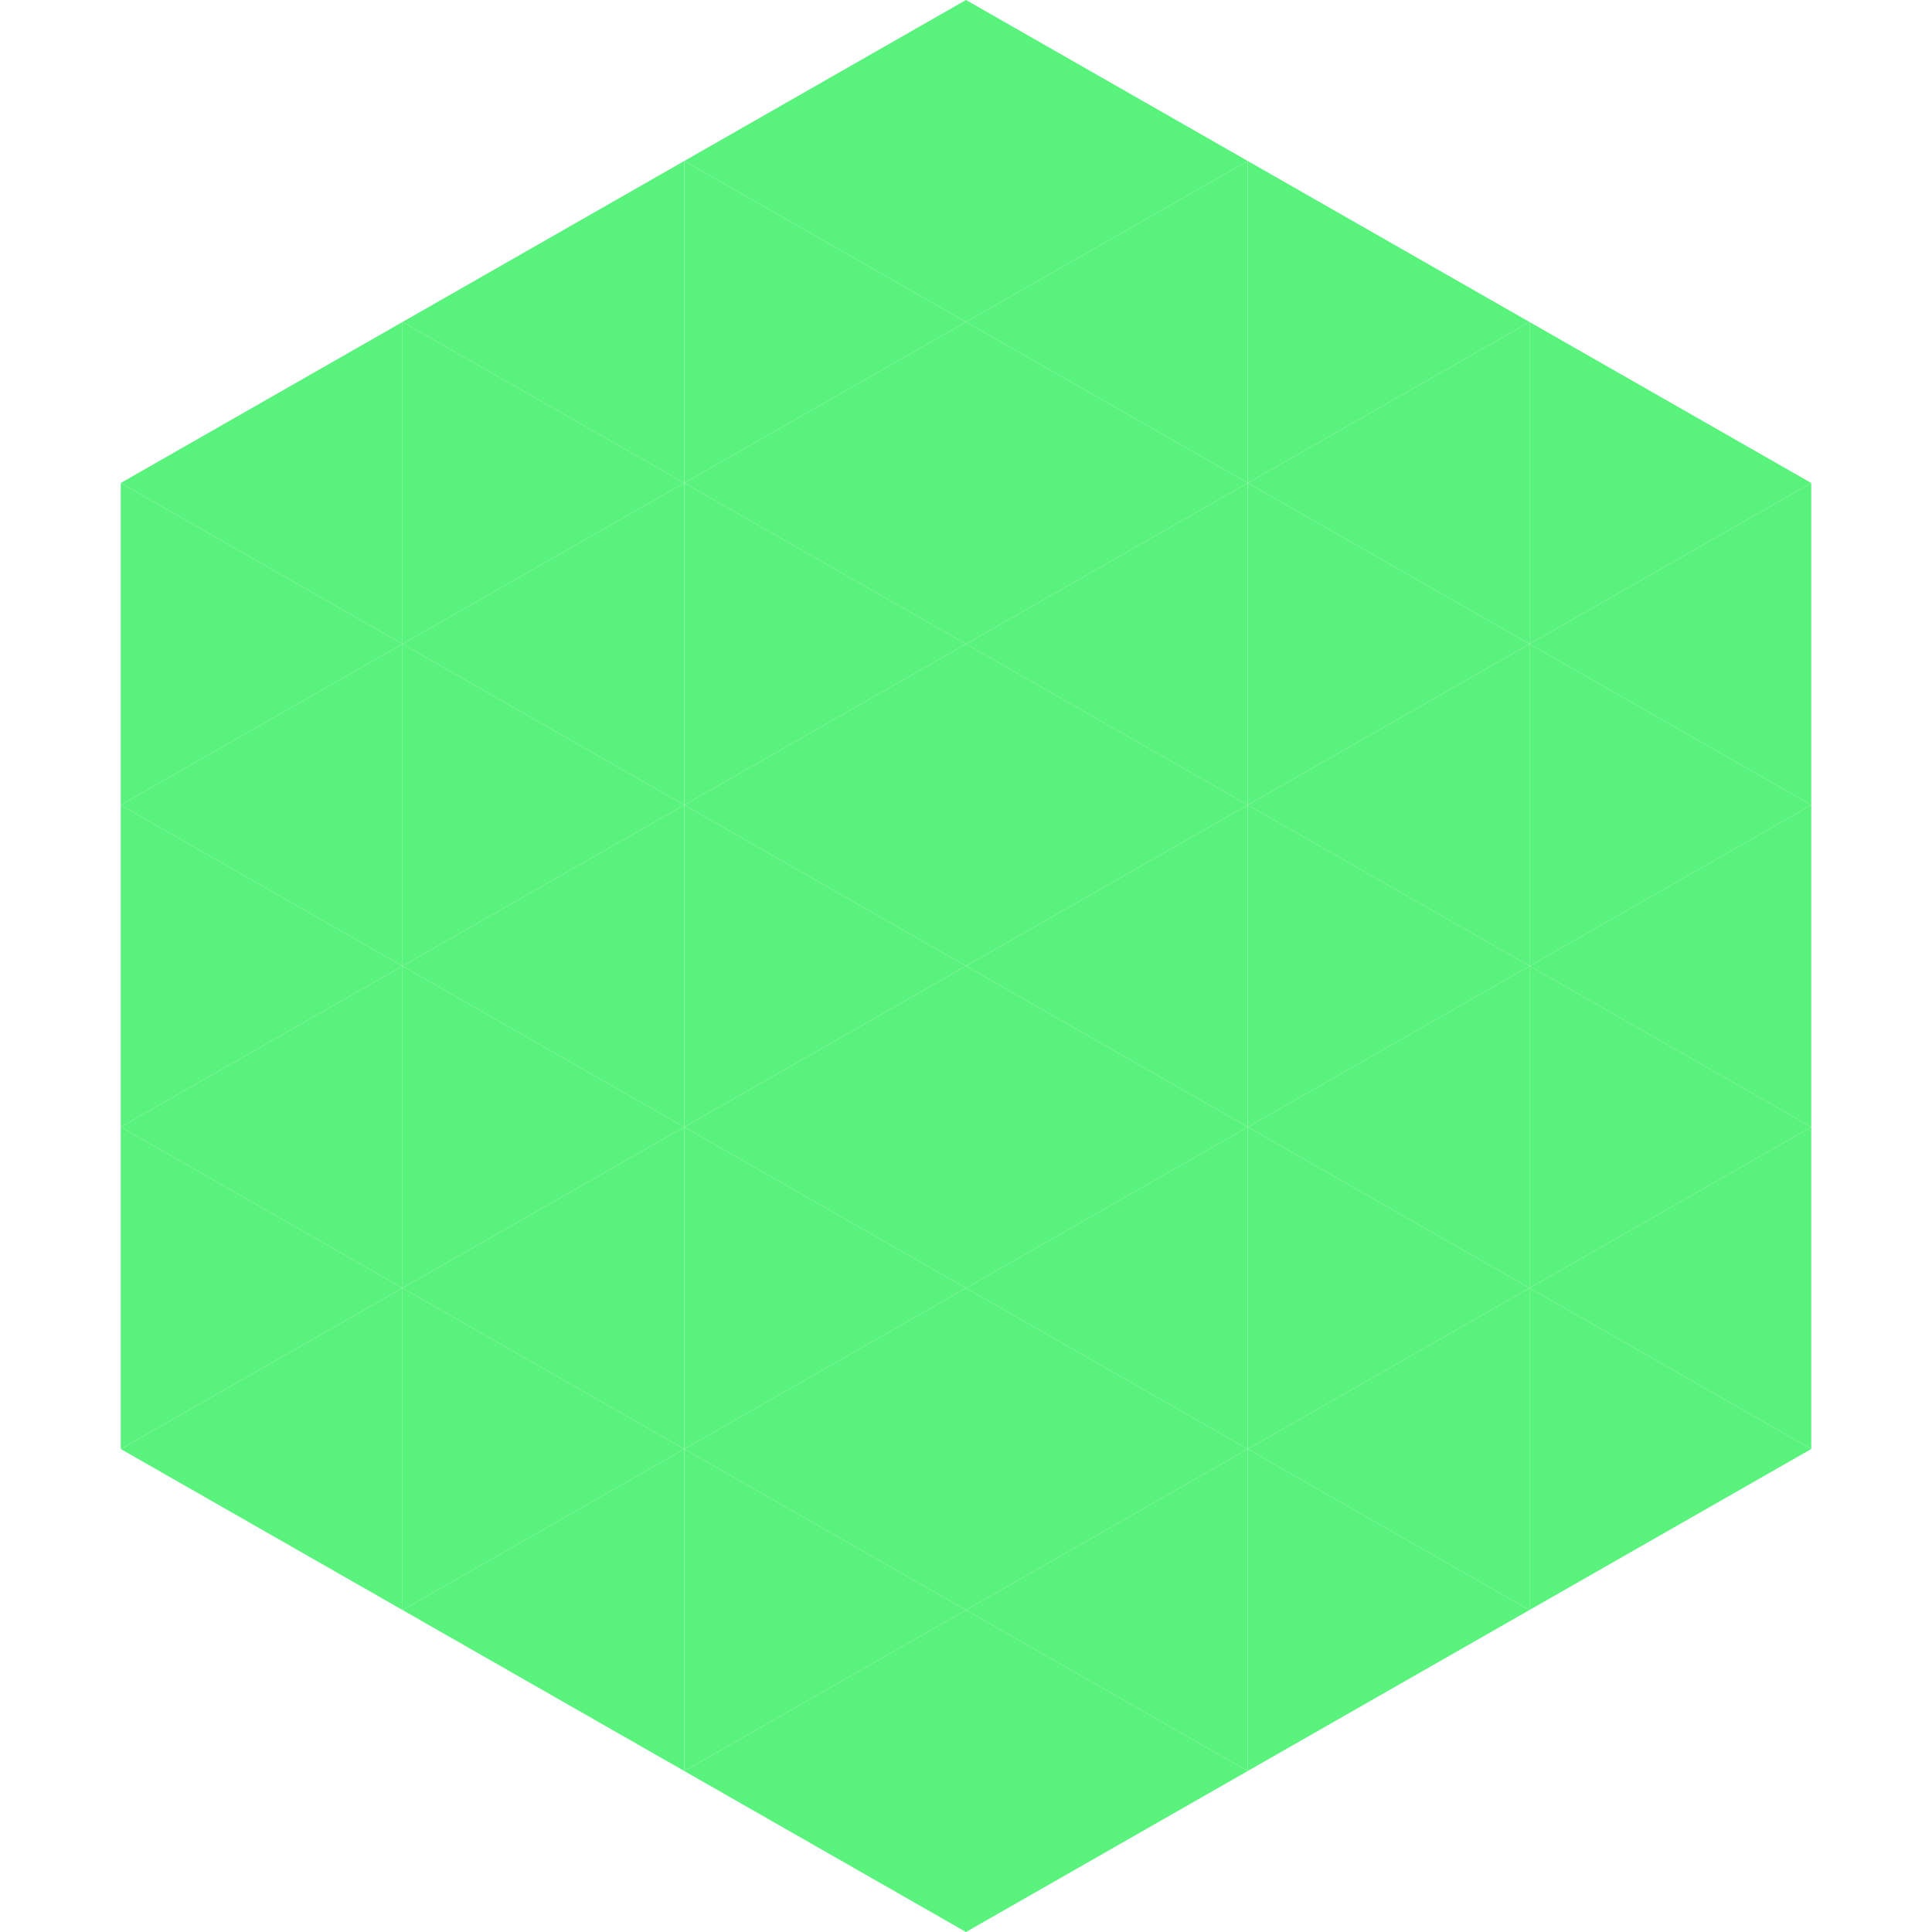 <?xml version="1.0"?>
<!-- Generated by SVGo -->
<svg width="240" height="240"
     xmlns="http://www.w3.org/2000/svg"
     xmlns:xlink="http://www.w3.org/1999/xlink">
<polygon points="50,40 15,60 50,80" style="fill:rgb(89,242,125)" />
<polygon points="190,40 225,60 190,80" style="fill:rgb(89,242,125)" />
<polygon points="15,60 50,80 15,100" style="fill:rgb(89,242,125)" />
<polygon points="225,60 190,80 225,100" style="fill:rgb(89,242,125)" />
<polygon points="50,80 15,100 50,120" style="fill:rgb(89,242,125)" />
<polygon points="190,80 225,100 190,120" style="fill:rgb(89,242,125)" />
<polygon points="15,100 50,120 15,140" style="fill:rgb(89,242,125)" />
<polygon points="225,100 190,120 225,140" style="fill:rgb(89,242,125)" />
<polygon points="50,120 15,140 50,160" style="fill:rgb(89,242,125)" />
<polygon points="190,120 225,140 190,160" style="fill:rgb(89,242,125)" />
<polygon points="15,140 50,160 15,180" style="fill:rgb(89,242,125)" />
<polygon points="225,140 190,160 225,180" style="fill:rgb(89,242,125)" />
<polygon points="50,160 15,180 50,200" style="fill:rgb(89,242,125)" />
<polygon points="190,160 225,180 190,200" style="fill:rgb(89,242,125)" />
<polygon points="15,180 50,200 15,220" style="fill:rgb(255,255,255); fill-opacity:0" />
<polygon points="225,180 190,200 225,220" style="fill:rgb(255,255,255); fill-opacity:0" />
<polygon points="50,0 85,20 50,40" style="fill:rgb(255,255,255); fill-opacity:0" />
<polygon points="190,0 155,20 190,40" style="fill:rgb(255,255,255); fill-opacity:0" />
<polygon points="85,20 50,40 85,60" style="fill:rgb(89,242,125)" />
<polygon points="155,20 190,40 155,60" style="fill:rgb(89,242,125)" />
<polygon points="50,40 85,60 50,80" style="fill:rgb(89,242,125)" />
<polygon points="190,40 155,60 190,80" style="fill:rgb(89,242,125)" />
<polygon points="85,60 50,80 85,100" style="fill:rgb(89,242,125)" />
<polygon points="155,60 190,80 155,100" style="fill:rgb(89,242,125)" />
<polygon points="50,80 85,100 50,120" style="fill:rgb(89,242,125)" />
<polygon points="190,80 155,100 190,120" style="fill:rgb(89,242,125)" />
<polygon points="85,100 50,120 85,140" style="fill:rgb(89,242,125)" />
<polygon points="155,100 190,120 155,140" style="fill:rgb(89,242,125)" />
<polygon points="50,120 85,140 50,160" style="fill:rgb(89,242,125)" />
<polygon points="190,120 155,140 190,160" style="fill:rgb(89,242,125)" />
<polygon points="85,140 50,160 85,180" style="fill:rgb(89,242,125)" />
<polygon points="155,140 190,160 155,180" style="fill:rgb(89,242,125)" />
<polygon points="50,160 85,180 50,200" style="fill:rgb(89,242,125)" />
<polygon points="190,160 155,180 190,200" style="fill:rgb(89,242,125)" />
<polygon points="85,180 50,200 85,220" style="fill:rgb(89,242,125)" />
<polygon points="155,180 190,200 155,220" style="fill:rgb(89,242,125)" />
<polygon points="120,0 85,20 120,40" style="fill:rgb(89,242,125)" />
<polygon points="120,0 155,20 120,40" style="fill:rgb(89,242,125)" />
<polygon points="85,20 120,40 85,60" style="fill:rgb(89,242,125)" />
<polygon points="155,20 120,40 155,60" style="fill:rgb(89,242,125)" />
<polygon points="120,40 85,60 120,80" style="fill:rgb(89,242,125)" />
<polygon points="120,40 155,60 120,80" style="fill:rgb(89,242,125)" />
<polygon points="85,60 120,80 85,100" style="fill:rgb(89,242,125)" />
<polygon points="155,60 120,80 155,100" style="fill:rgb(89,242,125)" />
<polygon points="120,80 85,100 120,120" style="fill:rgb(89,242,125)" />
<polygon points="120,80 155,100 120,120" style="fill:rgb(89,242,125)" />
<polygon points="85,100 120,120 85,140" style="fill:rgb(89,242,125)" />
<polygon points="155,100 120,120 155,140" style="fill:rgb(89,242,125)" />
<polygon points="120,120 85,140 120,160" style="fill:rgb(89,242,125)" />
<polygon points="120,120 155,140 120,160" style="fill:rgb(89,242,125)" />
<polygon points="85,140 120,160 85,180" style="fill:rgb(89,242,125)" />
<polygon points="155,140 120,160 155,180" style="fill:rgb(89,242,125)" />
<polygon points="120,160 85,180 120,200" style="fill:rgb(89,242,125)" />
<polygon points="120,160 155,180 120,200" style="fill:rgb(89,242,125)" />
<polygon points="85,180 120,200 85,220" style="fill:rgb(89,242,125)" />
<polygon points="155,180 120,200 155,220" style="fill:rgb(89,242,125)" />
<polygon points="120,200 85,220 120,240" style="fill:rgb(89,242,125)" />
<polygon points="120,200 155,220 120,240" style="fill:rgb(89,242,125)" />
<polygon points="85,220 120,240 85,260" style="fill:rgb(255,255,255); fill-opacity:0" />
<polygon points="155,220 120,240 155,260" style="fill:rgb(255,255,255); fill-opacity:0" />
</svg>
